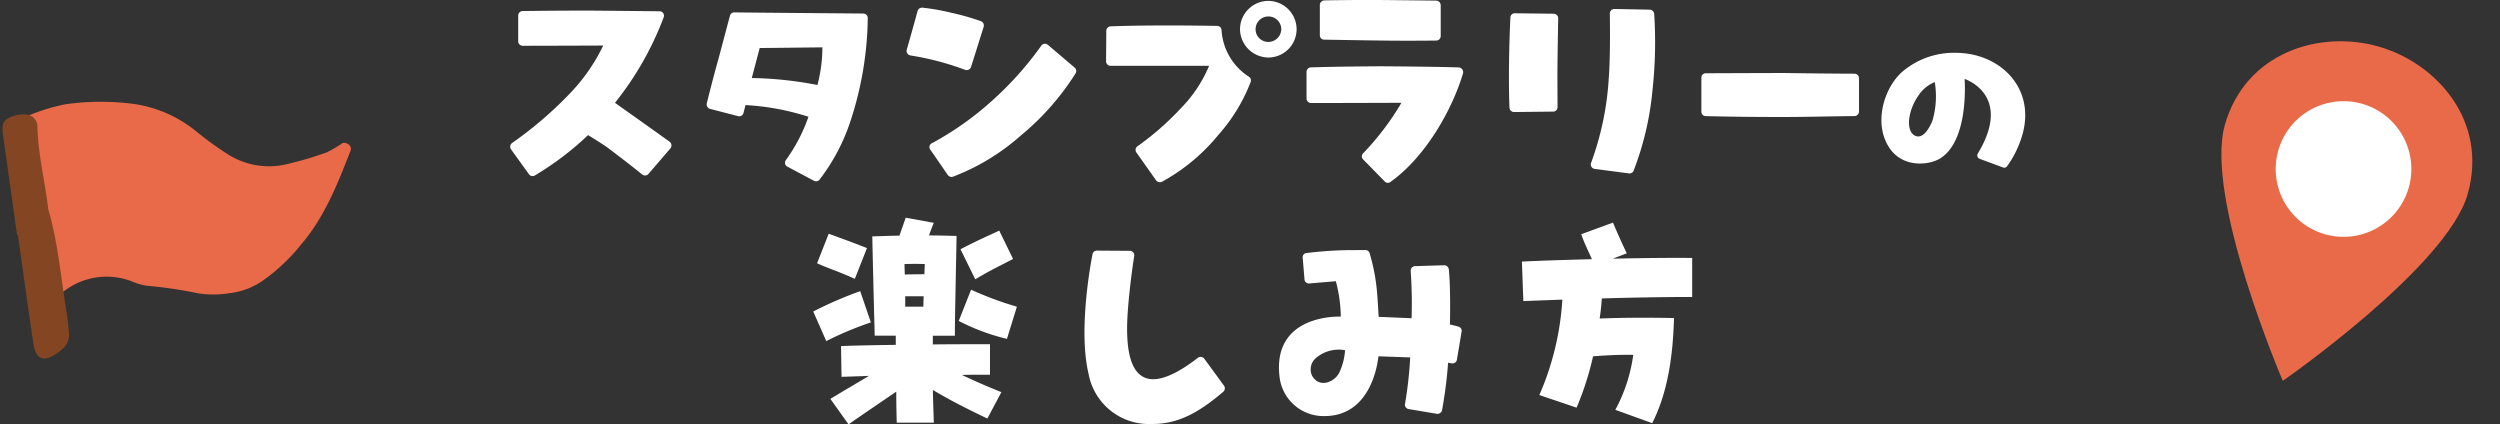 <svg xmlns="http://www.w3.org/2000/svg" width="299.339" height="50.812" viewBox="0 0 299.339 50.812"><rect x="0" y="0" width="299.339" height="50.812" fill="#333333" stroke="none"/><defs><clipPath id="a"><path fill="none" d="M0 0h41.031v29.807H0z"/></clipPath><clipPath id="b"><path fill="none" d="M0 0h30.231v41.637H0z"/></clipPath></defs><g transform="translate(-6.793 77.587)"><g clip-path="url(#a)" transform="rotate(-8 -454.225 -80.572)"><path fill="#e96a48" d="M24.203 25.13a11.9 11.9 0 0 1-3.683-.494 51 51 0 0 0-5.821-1.725 6.8 6.8 0 0 1-1.761-.744 8.36 8.36 0 0 0-8.254-.06 1.06 1.06 0 0 1-1.462-.769 6 6 0 0 1-.1-.629c-.025-.532-.027-1.066-.046-1.6a41 41 0 0 0-.387-5.418 23 23 0 0 1-.15-2.869 61 61 0 0 0-.5-7.974 3.3 3.3 0 0 1 0-.638 1.67 1.67 0 0 1 1.1-1.438A24 24 0 0 1 7.848 0a30.2 30.2 0 0 1 8.2 1.107 15.3 15.3 0 0 1 6.973 4.339 38 38 0 0 0 3.213 3.1 9.16 9.16 0 0 0 6.805 2.254 42 42 0 0 0 5.055-.746 14.5 14.5 0 0 0 2.045-.844.77.77 0 0 1 .569.183.655.655 0 0 1 .249.842c-2.091 3.716-4.182 7.442-7.434 10.315a22.4 22.4 0 0 1-4.92 3.529 8.66 8.66 0 0 1-4.4 1.052"/><path fill="#844622" d="M0 14.685V2.829a5 5 0 0 1 .1-1.266A1.23 1.23 0 0 1 .632.819a3.8 3.8 0 0 1 2.5-.253 1.484 1.484 0 0 1 1.109 1.4c-.42 3.407-.032 6.821-.109 10.231.609 4.142.346 8.317.449 12.477a30 30 0 0 1-.069 2.561 2.18 2.18 0 0 1-1.156 1.81c-.184.109-.365.223-.555.32-1.765.908-2.651.427-2.673-1.54C.086 24.086.1 20.347.1 16.608v-1.923z"/></g><path fill="#fff" d="m67.976-59.713 2.16 3a.534.534 0 0 0 .7.135 36 36 0 0 0 6.372-4.833s1.809 1.107 2.349 1.512c2.11 1.59 3.377 2.589 4.133 3.21a.55.55 0 0 0 .756-.081l2.621-3.051a.56.56 0 0 0-.081-.783c-1.755-1.269-6.561-4.671-6.561-4.671a37.4 37.4 0 0 0 5.832-10.233.528.528 0 0 0-.486-.729c-2.511-.027-7.992-.081-8.532-.081a581 581 0 0 0-7.857.054.54.54 0 0 0-.54.54v3.078a.54.54 0 0 0 .54.54c3.267 0 9.639-.027 9.639-.027a22 22 0 0 1-3.672 5.4 45.7 45.7 0 0 1-7.236 6.264.56.56 0 0 0-.137.756m32.913 1.3a.523.523 0 0 0 .189.783l3.189 1.697a.54.54 0 0 0 .648-.135 23.5 23.5 0 0 0 3.7-6.993 40.7 40.7 0 0 0 2.079-12.366.54.54 0 0 0-.54-.54c-3.348-.027-13.284-.108-15.444-.135a.52.52 0 0 0-.513.405c-.324 1.161-1.107 4.212-1.566 5.832-.648 2.376-1.026 3.915-1.215 4.671a.564.564 0 0 0 .405.648l3.348.864a.524.524 0 0 0 .648-.378c.108-.432.243-.945.243-.945a29.7 29.7 0 0 1 7.533 1.4 20 20 0 0 1-2.704 5.188Zm3.778-8.995a44.6 44.6 0 0 0-7.857-.837l.945-3.591 7.506-.081a17.4 17.4 0 0 1-.594 4.509m27.6-4.806a.536.536 0 0 0-.783.081 39.8 39.8 0 0 1-5.917 6.615 36.7 36.7 0 0 1-7.182 5.076.508.508 0 0 0-.216.756c.567.81 1.647 2.376 2.106 3.051a.57.57 0 0 0 .592.216 26.4 26.4 0 0 0 8.156-4.941 31.1 31.1 0 0 0 6.561-7.452.536.536 0 0 0-.108-.675Zm-9.207 2.646 1.512-4.806a.556.556 0 0 0-.324-.675 29 29 0 0 0-3.51-1 26 26 0 0 0-3.51-.621.56.56 0 0 0-.567.4c-.27 1-.972 3.51-1.3 4.644a.55.55 0 0 0 .432.675c.837.135 2 .351 3.24.675a34 34 0 0 1 3.321 1.053.543.543 0 0 0 .702-.345Zm35.64-7.911a3.405 3.405 0 0 0-3.433 3.379 3.43 3.43 0 0 0 3.429 3.4 3.394 3.394 0 0 0 3.348-3.4 3.406 3.406 0 0 0-3.348-3.379Zm-.033 4.914a1.52 1.52 0 0 1-1.537-1.535 1.533 1.533 0 0 1 1.537-1.516 1.533 1.533 0 0 1 1.541 1.516 1.556 1.556 0 0 1-1.541 1.535M153.053-74a.526.526 0 0 0-.513-.486c-1.755-.027-3.78-.054-5.778-.054-3.213 0-5.589.054-6.993.108a.537.537 0 0 0-.513.54l-.027 3.645a.54.54 0 0 0 .54.54h11.798a16.1 16.1 0 0 1-3.429 5.13 33.6 33.6 0 0 1-5.157 4.509.53.53 0 0 0-.108.756l2.35 3.325a.58.58 0 0 0 .7.162 22.9 22.9 0 0 0 6.779-5.643 20.6 20.6 0 0 0 3.834-6.291.52.52 0 0 0-.216-.648A7.16 7.16 0 0 1 153.053-74m19.305 4.347c-4.32.027-7.1.081-8.613.135a.537.537 0 0 0-.513.54v3.186a.54.54 0 0 0 .54.54c3.564 0 10.827-.027 10.827-.027a32.5 32.5 0 0 1-4.59 6.048.513.513 0 0 0 0 .729l2.592 2.65a.5.5 0 0 0 .675.052c4.428-3.159 7.533-9.045 8.694-13.014a.568.568 0 0 0-.513-.7c-2.484-.086-8.748-.135-9.099-.135Zm6.939-3.618v-3.7a.56.56 0 0 0-.54-.54 1978 1978 0 0 0-7.344-.081c-2.592 0-4.779.027-6.048.054a.56.56 0 0 0-.54.54v3.645a.513.513 0 0 0 .513.513c1.566.027 4.536.081 7.02.108 1.35.027 4.455.027 6.426 0a.536.536 0 0 0 .513-.535Zm25.056-3.159-4.266-.081a.54.54 0 0 0-.54.54c.027 1.89.054 5.481-.135 7.857a35.3 35.3 0 0 1-2.106 10.021.535.535 0 0 0 .432.729l4.1.54a.53.53 0 0 0 .567-.351 35.8 35.8 0 0 0 2.241-9.531 53.3 53.3 0 0 0 .216-9.207.55.55 0 0 0-.509-.513Zm-11.529.486-4.644-.054a.52.52 0 0 0-.54.513 157 157 0 0 0-.162 5.535c-.027 2.079 0 4.023.054 5.265a.556.556 0 0 0 .54.513l4.7-.054a.52.52 0 0 0 .513-.54c0-1.377-.027-3.4 0-5.643.027-1.917.054-3.7.081-4.995a.54.54 0 0 0-.542-.536Zm36.558 11.722v-4a.54.54 0 0 0-.54-.54c-2.025 0-6.588-.054-8.235-.081-3.888 0-7.56.027-9.585.027a.52.52 0 0 0-.513.54v4.05a.52.52 0 0 0 .513.54c1.89.054 5.076.108 9.18.108 2.97 0 6.966-.108 8.64-.108a.56.56 0 0 0 .54-.536m14.217 5.034a.43.43 0 0 0 .21.609l2.835 1.05a.41.41 0 0 0 .483-.171 12.2 12.2 0 0 0 1.848-3.864c1.512-5.544-2.73-9.7-8.043-9.7a9.53 9.53 0 0 0-6.465 2.353c-2.184 2.037-3.3 6.132-1.512 8.925 1.612 2.562 4.827 2.186 6.15 1.365 3.507-2.184 2.919-9.513 2.919-9.513s5.859 1.869 1.575 8.946m-7.119-6.93a4.2 4.2 0 0 1 1.974-1.638 10.4 10.4 0 0 1-.273 4.6c-1.134 2.751-2.31 1.89-2.6 1.3-.487-.944-.114-2.813.899-4.262M108.395-26.775c1.856-1.305 3.886-2.668 5.713-3.915 0 .812 0 1.624.058 3.712h4.437c-.029-.87-.058-1.74-.116-3.915 2.494 1.479 4.437 2.407 6.525 3.422l1.682-3.161a87 87 0 0 1-4.727-2.059c.754-.029 1.537-.029 3.364-.029v-3.654c-2.349 0-4.9 0-6.844.029v-1.044h2.639c0-2.726.174-9.6.2-11.948-1.215-.029-2.259-.063-3.303-.063.174-.464.348-.957.58-1.508l-3.364-.609-.754 2.146c-.667 0-2.2.058-3.248.087.058 2.784.174 7.54.29 11.89h2.523v1.1c-2.61.029-5.191.087-6.554.145l.058 3.683c.783-.029 1.914-.058 3.277-.116-1.421.87-2.9 1.711-4.611 2.755Zm15.172-17.371c1.827-1.1 3.161-1.711 4.524-2.436l-1.653-3.393c-1.885.87-3.045 1.392-4.64 2.233Zm-14.418-.054 1.45-3.683c-1.682-.671-2.755-1.048-4.582-1.717l-1.392 3.538c1.566.698 2.233.843 4.524 1.862m5.974-.522c0-.435-.029-.87-.029-1.247a34 34 0 0 1 2.436 0c-.029.348-.029.754-.058 1.218-.783-.004-1.566.025-2.349.025Zm12.238 7.714 1.189-3.857a40.6 40.6 0 0 1-5.483-2.035l-1.479 3.741a25.2 25.2 0 0 0 5.773 2.147Zm-21.634.261a40 40 0 0 1 5.34-2.237l-1.276-3.741a47 47 0 0 0-5.626 2.436Zm9.454-4.118v-1.251h2.2c0 .406-.029.812-.029 1.247Zm29.553 14.044c2.97 0 5.4-1.188 8.532-3.861a.545.545 0 0 0 .081-.729l-2.349-3.213a.553.553 0 0 0-.756-.135c-4.05 3.132-9.153 5.346-8.424-5.373.162-2.376.54-5.346.783-6.8a.528.528 0 0 0-.513-.621l-3.942-.027a.526.526 0 0 0-.54.432c-.486 2.511-1.593 9.558-.486 14.256a7.345 7.345 0 0 0 7.614 6.067Zm20.733-.949c5.157-.054 6.21-5.589 6.372-7.155l3.807.135a49 49 0 0 1-.621 5.562.527.527 0 0 0 .432.621l3.375.567a.56.56 0 0 0 .621-.4 53 53 0 0 0 .729-5.724 3 3 0 0 0 .432.081.527.527 0 0 0 .621-.432l.567-3.375a.515.515 0 0 0-.4-.594c-.675-.189-1-.243-1-.243s.108-4.239-.135-6.615a.55.55 0 0 0-.54-.486l-3.51.108a.547.547 0 0 0-.513.594 56 56 0 0 1 .108 5.643l-3.945-.167s-.108-2-.189-2.889a23 23 0 0 0-.891-4.725.5.5 0 0 0-.513-.378c-.783 0-2.484 0-2.943.027a47 47 0 0 0-4.1.324.5.5 0 0 0-.459.567l.216 2.592a.52.52 0 0 0 .567.486l3.186-.27a17.3 17.3 0 0 1 .594 4.239s-8.181-.4-7.344 7.128a5.3 5.3 0 0 0 5.476 4.779m-1.212-6.858a4.2 4.2 0 0 1 3.591-1.026 7.5 7.5 0 0 1-.7 2.7c-.567 1.107-2.349 1.89-3.24.378a1.79 1.79 0 0 1 .349-2.052m40.364 7.708c1.885-3.683 2.494-8.178 2.61-12.586-3.016-.058-6-.058-8.9.058.116-.783.2-1.566.261-2.407 3.944-.116 7.83-.174 10.817-.174V-46.7c-2.117-.029-5.713 0-9.512.087l1.682-.638a82 82 0 0 1-1.653-3.683l-3.8 1.392c.348 1.015.812 1.943 1.276 2.987-3.074.087-6.119.174-8.381.29l.174 4.727 4.669-.174a33.5 33.5 0 0 1-2.755 11.426l4.46 1.51a35.5 35.5 0 0 0 1.972-6.148c1.508-.116 2.958-.2 4.814-.174a19.3 19.3 0 0 1-2.146 6.583Z"/><g clip-path="url(#b)" transform="rotate(16 409.553 947.646)"><path fill="#e96a48" d="M0 14.074C0 5.006 7.828 0 15.115 0s15.116 5.006 15.116 14.074-15.116 27.563-15.116 27.563S0 23.142 0 14.074"/><path fill="#fff" d="M23.235 15.253a8.12 8.12 0 1 1-8.12-8.12 8.12 8.12 0 0 1 8.12 8.12"/></g></g></svg>